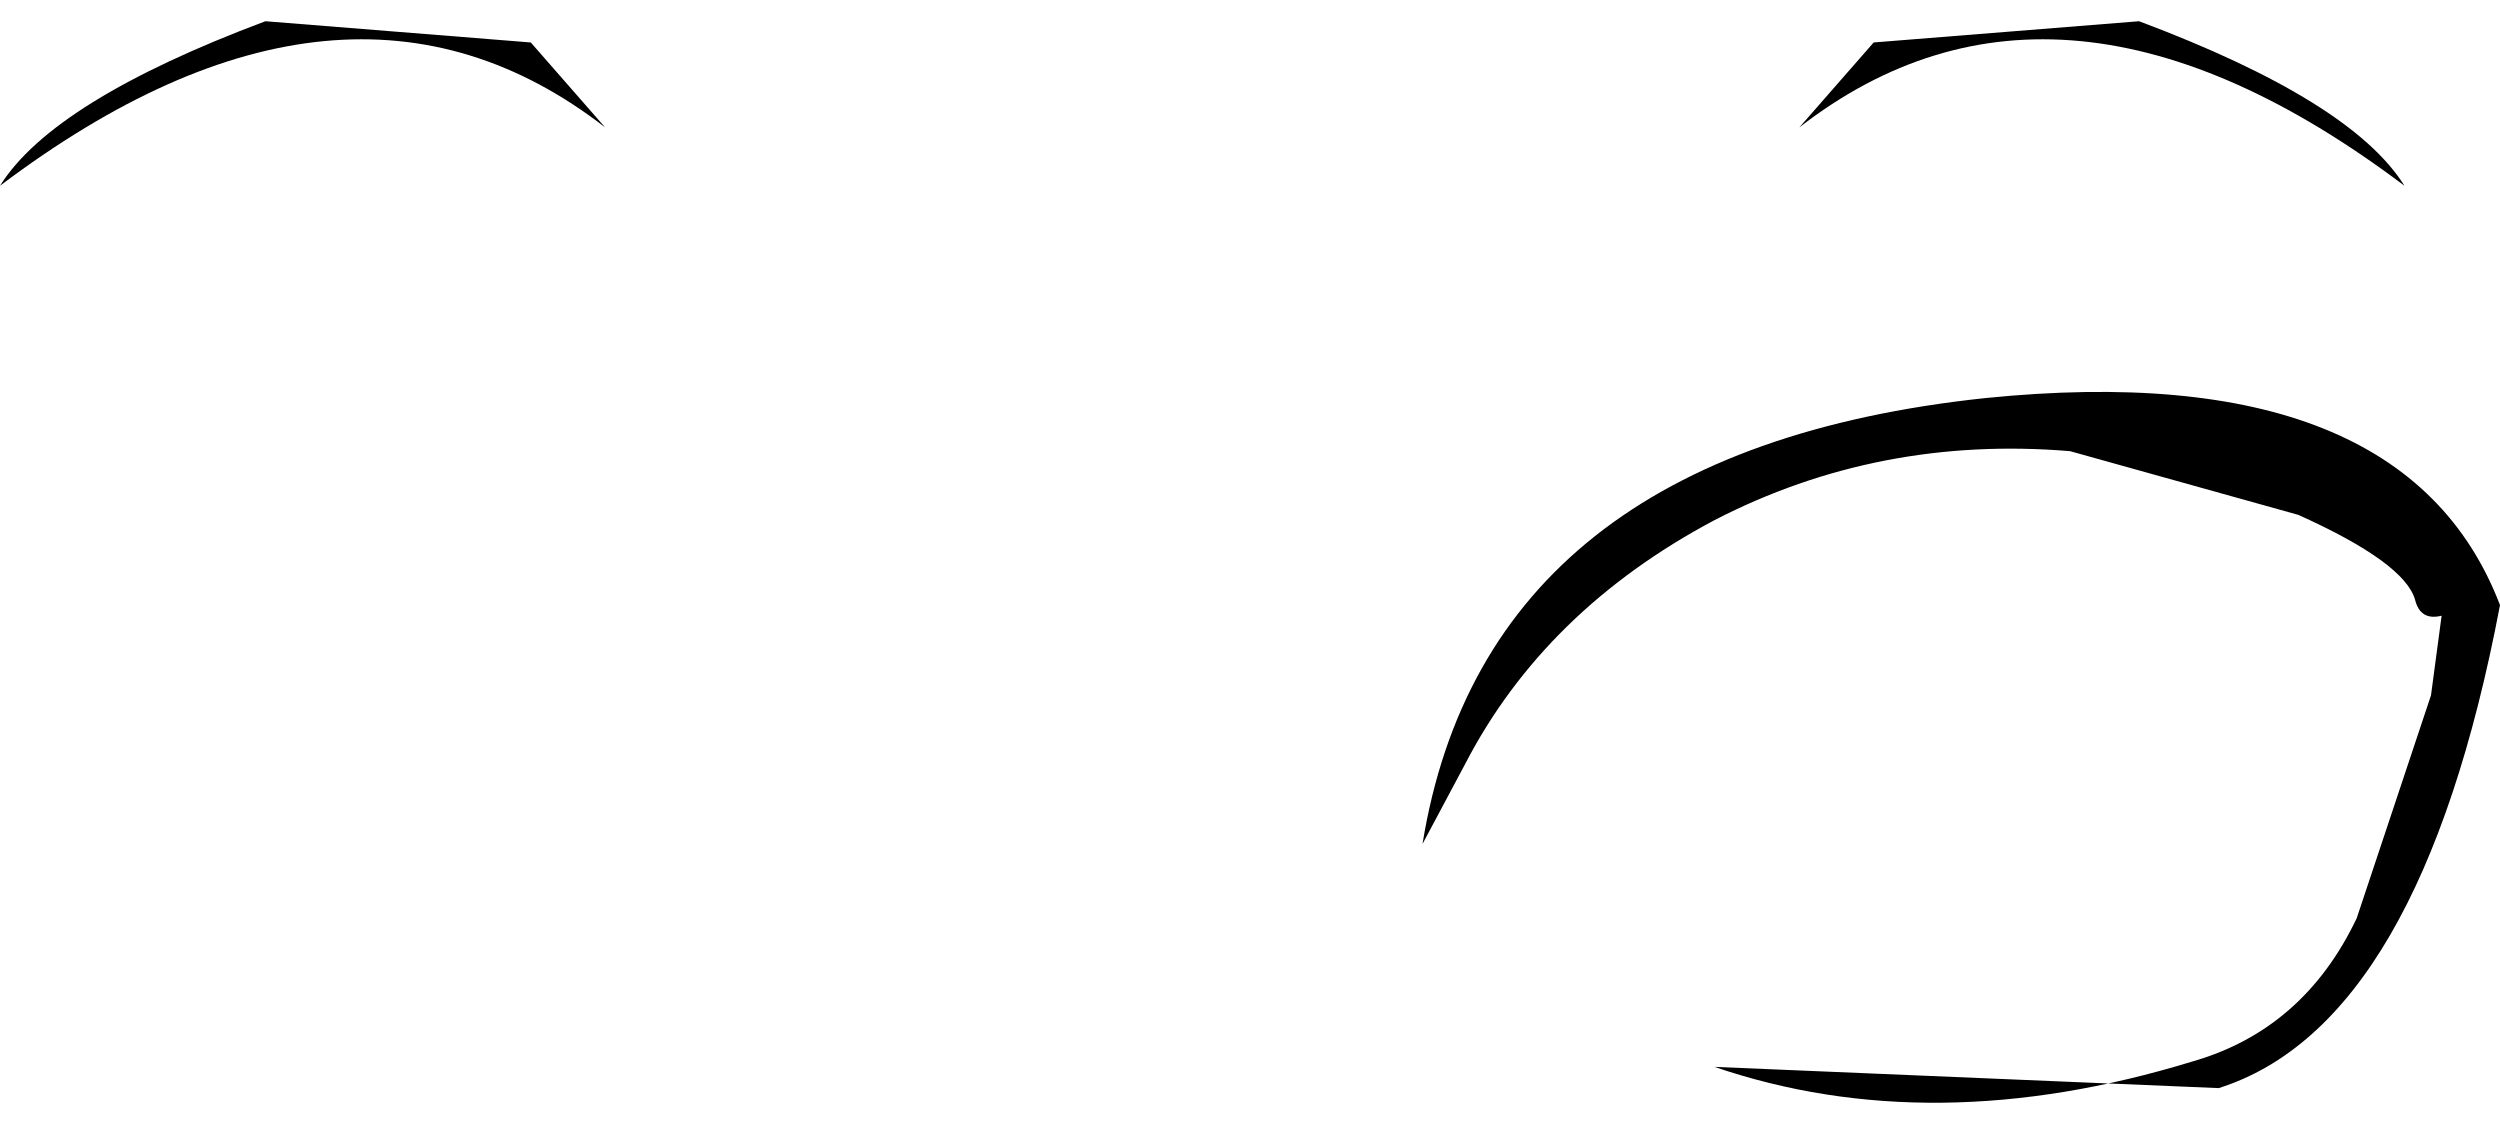 <?xml version="1.0" encoding="UTF-8" standalone="no"?>
<svg xmlns:xlink="http://www.w3.org/1999/xlink" height="10.6px" width="23.55px" xmlns="http://www.w3.org/2000/svg">
  <g transform="matrix(1.0, 0.0, 0.0, 1.0, 12.3, 27.85)">
    <path d="M3.85 -22.95 Q5.4 -23.75 7.2 -23.6 L9.35 -23.0 Q10.35 -22.55 10.45 -22.2 10.5 -22.0 10.7 -22.05 L10.6 -21.3 9.9 -19.2 Q9.4 -18.15 8.35 -17.85 5.9 -17.1 3.85 -17.8 L8.6 -17.6 Q10.5 -18.2 11.25 -22.15 10.35 -24.5 6.4 -24.1 1.7 -23.6 1.1 -19.9 L1.5 -20.65 Q2.25 -22.1 3.85 -22.95" fill="#000000" fill-rule="evenodd" stroke="none"/>
    <path d="M-7.3 -27.45 L-9.8 -27.65 Q-11.8 -26.9 -12.3 -26.1 -9.05 -28.55 -6.6 -26.65 L-7.3 -27.45" fill="#000000" fill-rule="evenodd" stroke="none"/>
    <path d="M5.35 -27.45 L4.65 -26.65 Q7.1 -28.55 10.35 -26.1 9.85 -26.9 7.85 -27.65 L5.35 -27.45" fill="#000000" fill-rule="evenodd" stroke="none"/>
  </g>
</svg>
